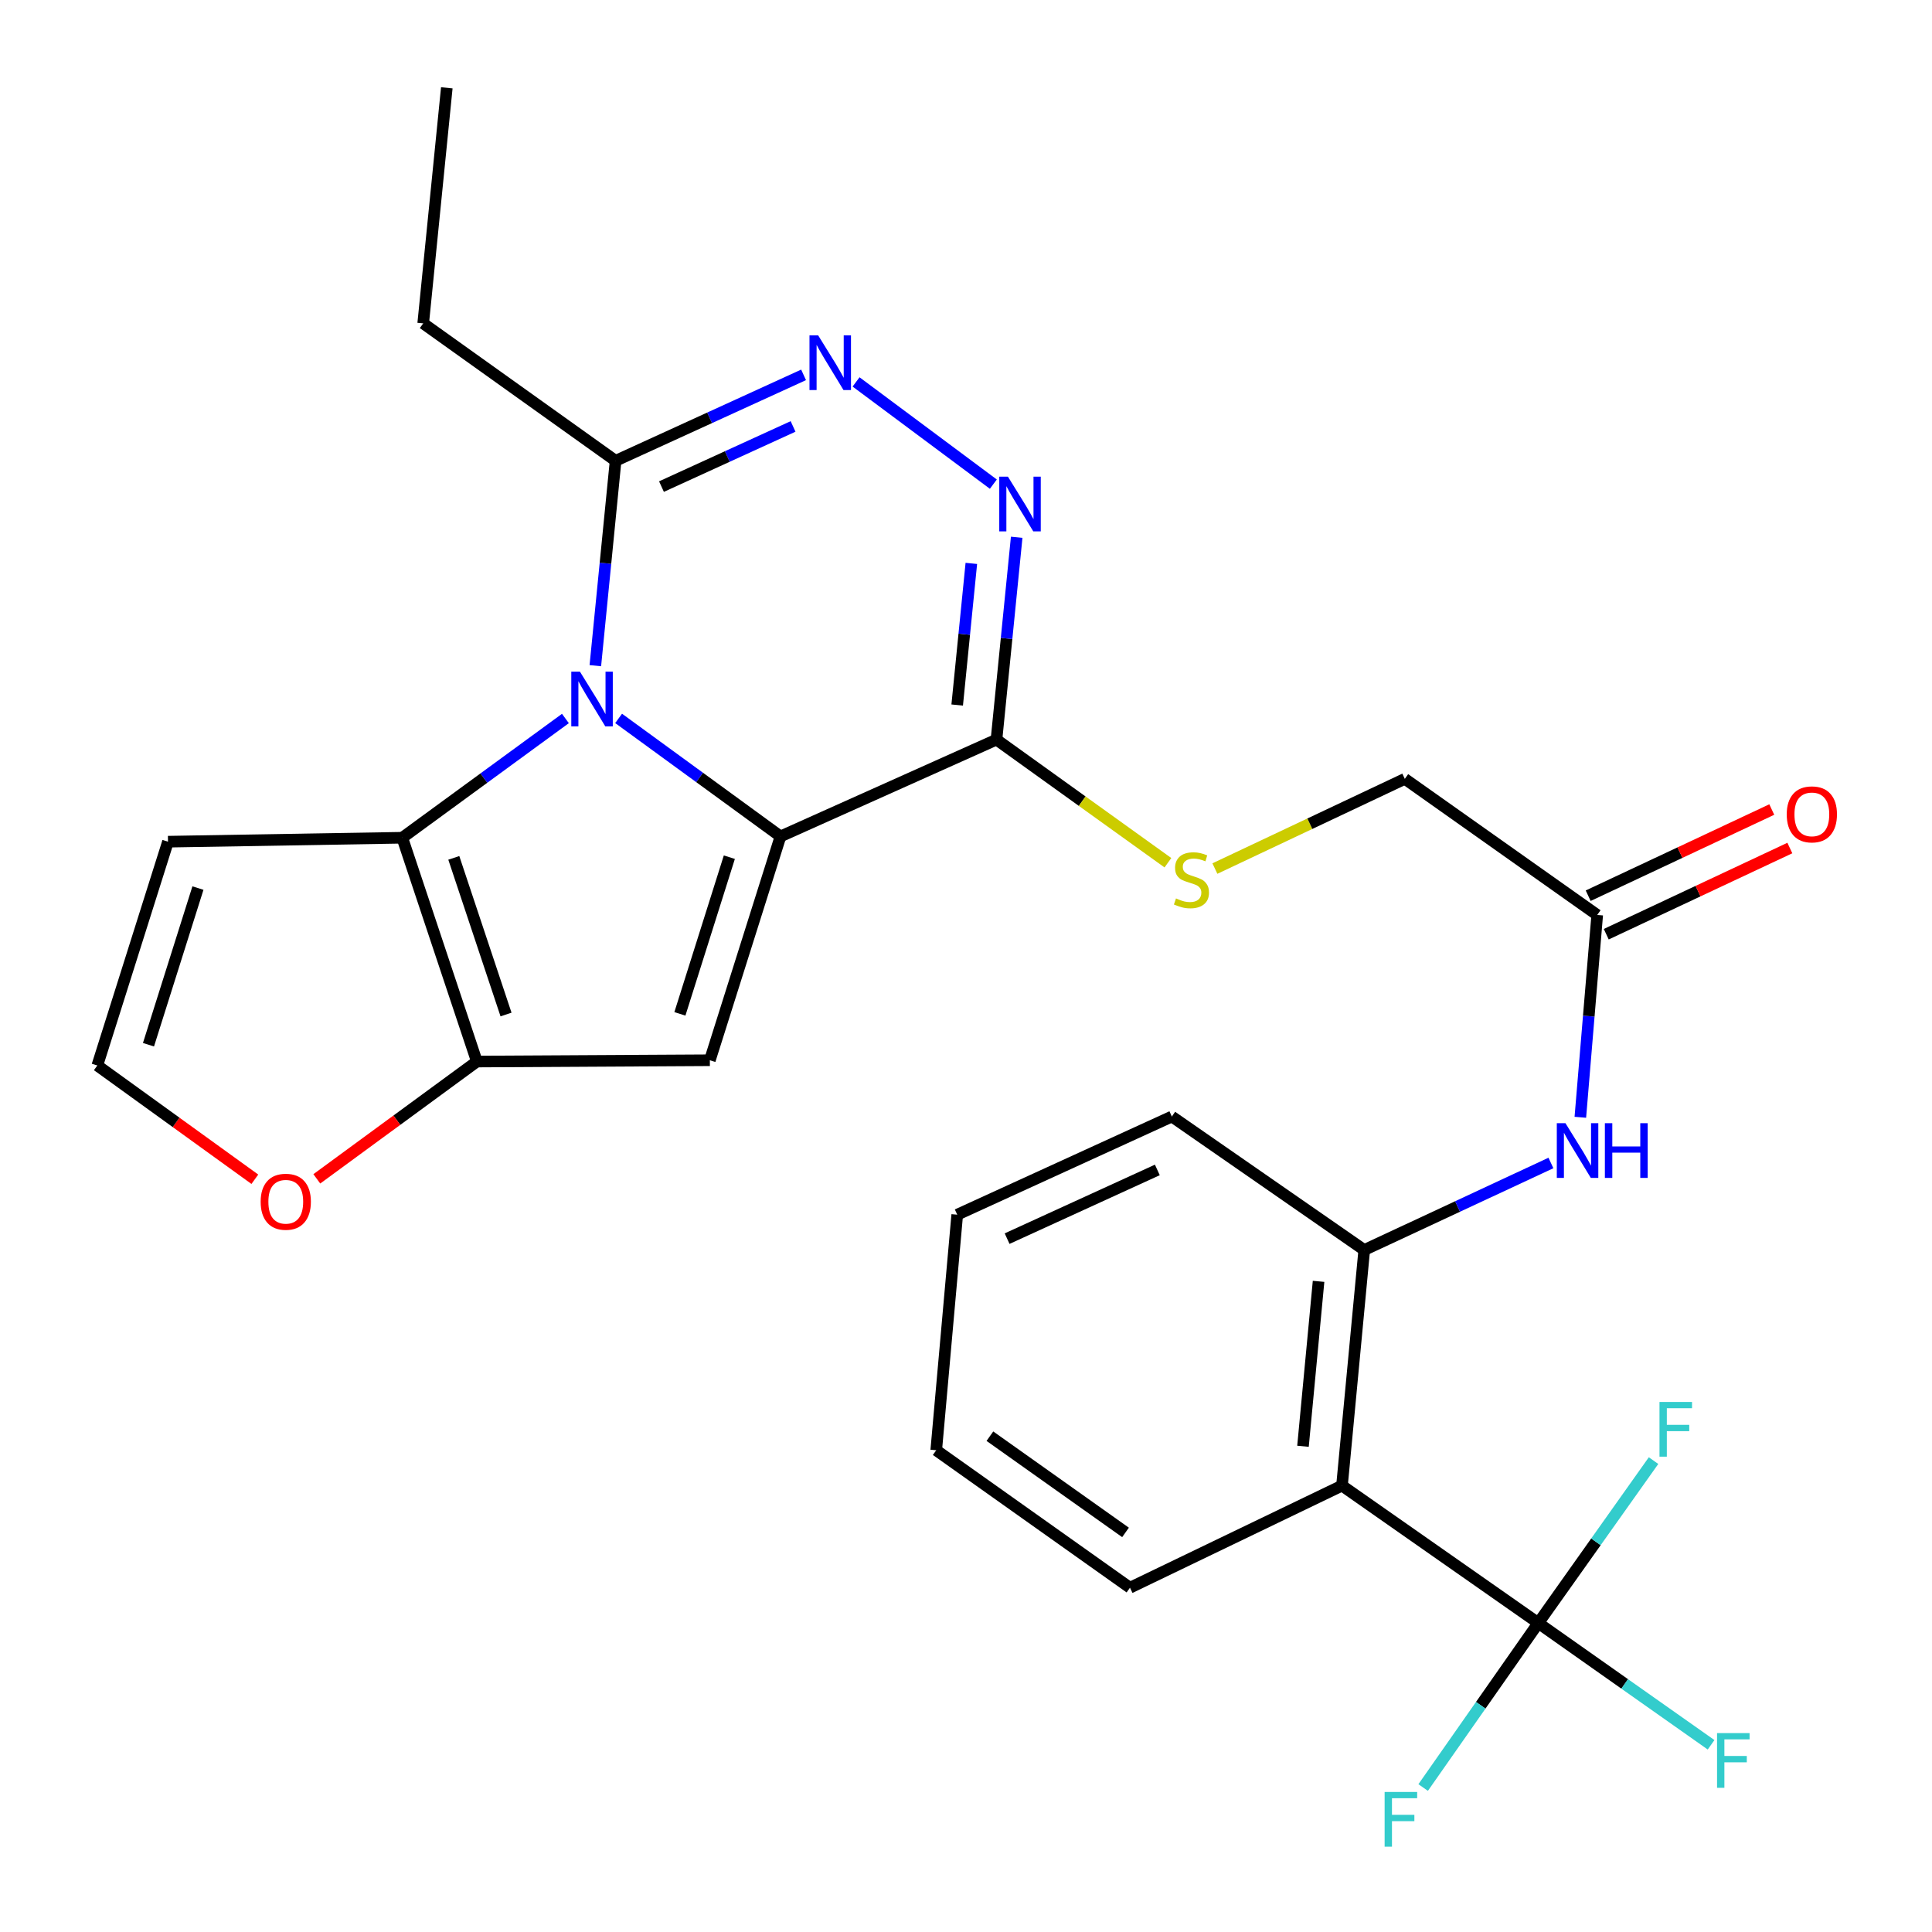 <?xml version='1.0' encoding='iso-8859-1'?>
<svg version='1.1' baseProfile='full'
              xmlns='http://www.w3.org/2000/svg'
                      xmlns:rdkit='http://www.rdkit.org/xml'
                      xmlns:xlink='http://www.w3.org/1999/xlink'
                  xml:space='preserve'
width='1000px' height='1000px' viewBox='0 0 1000 1000'>
<!-- END OF HEADER -->
<rect style='opacity:1.0;fill:#FFFFFF;stroke:none' width='1000' height='1000' x='0' y='0'> </rect>
<path class='bond-0' d='M 403.983,432.93 L 362.09,402.387' style='fill:none;fill-rule:evenodd;stroke:#000000;stroke-width:6px;stroke-linecap:butt;stroke-linejoin:miter;stroke-opacity:1' />
<path class='bond-0' d='M 362.09,402.387 L 320.197,371.844' style='fill:none;fill-rule:evenodd;stroke:#0000FF;stroke-width:6px;stroke-linecap:butt;stroke-linejoin:miter;stroke-opacity:1' />
<path class='bond-1' d='M 403.983,432.93 L 367.416,548.782' style='fill:none;fill-rule:evenodd;stroke:#000000;stroke-width:6px;stroke-linecap:butt;stroke-linejoin:miter;stroke-opacity:1' />
<path class='bond-1' d='M 377.506,443.682 L 351.909,524.778' style='fill:none;fill-rule:evenodd;stroke:#000000;stroke-width:6px;stroke-linecap:butt;stroke-linejoin:miter;stroke-opacity:1' />
<path class='bond-3' d='M 403.983,432.93 L 515.775,382.824' style='fill:none;fill-rule:evenodd;stroke:#000000;stroke-width:6px;stroke-linecap:butt;stroke-linejoin:miter;stroke-opacity:1' />
<path class='bond-2' d='M 292.657,371.888 L 250.433,402.751' style='fill:none;fill-rule:evenodd;stroke:#0000FF;stroke-width:6px;stroke-linecap:butt;stroke-linejoin:miter;stroke-opacity:1' />
<path class='bond-2' d='M 250.433,402.751 L 208.209,433.615' style='fill:none;fill-rule:evenodd;stroke:#000000;stroke-width:6px;stroke-linecap:butt;stroke-linejoin:miter;stroke-opacity:1' />
<path class='bond-8' d='M 308.145,344.556 L 313.389,291.535' style='fill:none;fill-rule:evenodd;stroke:#0000FF;stroke-width:6px;stroke-linecap:butt;stroke-linejoin:miter;stroke-opacity:1' />
<path class='bond-8' d='M 313.389,291.535 L 318.632,238.513' style='fill:none;fill-rule:evenodd;stroke:#000000;stroke-width:6px;stroke-linecap:butt;stroke-linejoin:miter;stroke-opacity:1' />
<path class='bond-4' d='M 367.416,548.782 L 246.831,549.455' style='fill:none;fill-rule:evenodd;stroke:#000000;stroke-width:6px;stroke-linecap:butt;stroke-linejoin:miter;stroke-opacity:1' />
<path class='bond-12' d='M 208.209,433.615 L 86.951,435.657' style='fill:none;fill-rule:evenodd;stroke:#000000;stroke-width:6px;stroke-linecap:butt;stroke-linejoin:miter;stroke-opacity:1' />
<path class='bond-28' d='M 208.209,433.615 L 246.831,549.455' style='fill:none;fill-rule:evenodd;stroke:#000000;stroke-width:6px;stroke-linecap:butt;stroke-linejoin:miter;stroke-opacity:1' />
<path class='bond-28' d='M 234.886,444.028 L 261.921,525.116' style='fill:none;fill-rule:evenodd;stroke:#000000;stroke-width:6px;stroke-linecap:butt;stroke-linejoin:miter;stroke-opacity:1' />
<path class='bond-5' d='M 515.775,382.824 L 521.006,330.459' style='fill:none;fill-rule:evenodd;stroke:#000000;stroke-width:6px;stroke-linecap:butt;stroke-linejoin:miter;stroke-opacity:1' />
<path class='bond-5' d='M 521.006,330.459 L 526.236,278.093' style='fill:none;fill-rule:evenodd;stroke:#0000FF;stroke-width:6px;stroke-linecap:butt;stroke-linejoin:miter;stroke-opacity:1' />
<path class='bond-5' d='M 495.44,364.927 L 499.101,328.271' style='fill:none;fill-rule:evenodd;stroke:#000000;stroke-width:6px;stroke-linecap:butt;stroke-linejoin:miter;stroke-opacity:1' />
<path class='bond-5' d='M 499.101,328.271 L 502.762,291.615' style='fill:none;fill-rule:evenodd;stroke:#0000FF;stroke-width:6px;stroke-linecap:butt;stroke-linejoin:miter;stroke-opacity:1' />
<path class='bond-13' d='M 515.775,382.824 L 560.142,414.686' style='fill:none;fill-rule:evenodd;stroke:#000000;stroke-width:6px;stroke-linecap:butt;stroke-linejoin:miter;stroke-opacity:1' />
<path class='bond-13' d='M 560.142,414.686 L 604.509,446.547' style='fill:none;fill-rule:evenodd;stroke:#CCCC00;stroke-width:6px;stroke-linecap:butt;stroke-linejoin:miter;stroke-opacity:1' />
<path class='bond-14' d='M 246.831,549.455 L 205.407,579.811' style='fill:none;fill-rule:evenodd;stroke:#000000;stroke-width:6px;stroke-linecap:butt;stroke-linejoin:miter;stroke-opacity:1' />
<path class='bond-14' d='M 205.407,579.811 L 163.982,610.167' style='fill:none;fill-rule:evenodd;stroke:#FF0000;stroke-width:6px;stroke-linecap:butt;stroke-linejoin:miter;stroke-opacity:1' />
<path class='bond-6' d='M 514.154,250.592 L 443.098,197.68' style='fill:none;fill-rule:evenodd;stroke:#0000FF;stroke-width:6px;stroke-linecap:butt;stroke-linejoin:miter;stroke-opacity:1' />
<path class='bond-29' d='M 415.933,194.03 L 367.282,216.271' style='fill:none;fill-rule:evenodd;stroke:#0000FF;stroke-width:6px;stroke-linecap:butt;stroke-linejoin:miter;stroke-opacity:1' />
<path class='bond-29' d='M 367.282,216.271 L 318.632,238.513' style='fill:none;fill-rule:evenodd;stroke:#000000;stroke-width:6px;stroke-linecap:butt;stroke-linejoin:miter;stroke-opacity:1' />
<path class='bond-29' d='M 410.491,220.723 L 376.435,236.292' style='fill:none;fill-rule:evenodd;stroke:#0000FF;stroke-width:6px;stroke-linecap:butt;stroke-linejoin:miter;stroke-opacity:1' />
<path class='bond-29' d='M 376.435,236.292 L 342.38,251.861' style='fill:none;fill-rule:evenodd;stroke:#000000;stroke-width:6px;stroke-linecap:butt;stroke-linejoin:miter;stroke-opacity:1' />
<path class='bond-7' d='M 796.228,840.083 L 694.611,768.954' style='fill:none;fill-rule:evenodd;stroke:#000000;stroke-width:6px;stroke-linecap:butt;stroke-linejoin:miter;stroke-opacity:1' />
<path class='bond-18' d='M 796.228,840.083 L 826.052,798.047' style='fill:none;fill-rule:evenodd;stroke:#000000;stroke-width:6px;stroke-linecap:butt;stroke-linejoin:miter;stroke-opacity:1' />
<path class='bond-18' d='M 826.052,798.047 L 855.875,756.011' style='fill:none;fill-rule:evenodd;stroke:#33CCCC;stroke-width:6px;stroke-linecap:butt;stroke-linejoin:miter;stroke-opacity:1' />
<path class='bond-19' d='M 796.228,840.083 L 766.424,882.652' style='fill:none;fill-rule:evenodd;stroke:#000000;stroke-width:6px;stroke-linecap:butt;stroke-linejoin:miter;stroke-opacity:1' />
<path class='bond-19' d='M 766.424,882.652 L 736.62,925.221' style='fill:none;fill-rule:evenodd;stroke:#33CCCC;stroke-width:6px;stroke-linecap:butt;stroke-linejoin:miter;stroke-opacity:1' />
<path class='bond-20' d='M 796.228,840.083 L 840.941,871.592' style='fill:none;fill-rule:evenodd;stroke:#000000;stroke-width:6px;stroke-linecap:butt;stroke-linejoin:miter;stroke-opacity:1' />
<path class='bond-20' d='M 840.941,871.592 L 885.653,903.102' style='fill:none;fill-rule:evenodd;stroke:#33CCCC;stroke-width:6px;stroke-linecap:butt;stroke-linejoin:miter;stroke-opacity:1' />
<path class='bond-23' d='M 318.632,238.513 L 219.045,167.385' style='fill:none;fill-rule:evenodd;stroke:#000000;stroke-width:6px;stroke-linecap:butt;stroke-linejoin:miter;stroke-opacity:1' />
<path class='bond-9' d='M 694.611,768.954 L 706.132,646.999' style='fill:none;fill-rule:evenodd;stroke:#000000;stroke-width:6px;stroke-linecap:butt;stroke-linejoin:miter;stroke-opacity:1' />
<path class='bond-9' d='M 674.423,748.591 L 682.487,663.222' style='fill:none;fill-rule:evenodd;stroke:#000000;stroke-width:6px;stroke-linecap:butt;stroke-linejoin:miter;stroke-opacity:1' />
<path class='bond-22' d='M 694.611,768.954 L 584.874,821.799' style='fill:none;fill-rule:evenodd;stroke:#000000;stroke-width:6px;stroke-linecap:butt;stroke-linejoin:miter;stroke-opacity:1' />
<path class='bond-10' d='M 706.132,646.999 L 754.444,624.475' style='fill:none;fill-rule:evenodd;stroke:#000000;stroke-width:6px;stroke-linecap:butt;stroke-linejoin:miter;stroke-opacity:1' />
<path class='bond-10' d='M 754.444,624.475 L 802.756,601.951' style='fill:none;fill-rule:evenodd;stroke:#0000FF;stroke-width:6px;stroke-linecap:butt;stroke-linejoin:miter;stroke-opacity:1' />
<path class='bond-24' d='M 706.132,646.999 L 606.545,577.914' style='fill:none;fill-rule:evenodd;stroke:#000000;stroke-width:6px;stroke-linecap:butt;stroke-linejoin:miter;stroke-opacity:1' />
<path class='bond-11' d='M 817.979,578.305 L 822.348,525.943' style='fill:none;fill-rule:evenodd;stroke:#0000FF;stroke-width:6px;stroke-linecap:butt;stroke-linejoin:miter;stroke-opacity:1' />
<path class='bond-11' d='M 822.348,525.943 L 826.717,473.581' style='fill:none;fill-rule:evenodd;stroke:#000000;stroke-width:6px;stroke-linecap:butt;stroke-linejoin:miter;stroke-opacity:1' />
<path class='bond-30' d='M 86.951,435.657 L 50.372,551.497' style='fill:none;fill-rule:evenodd;stroke:#000000;stroke-width:6px;stroke-linecap:butt;stroke-linejoin:miter;stroke-opacity:1' />
<path class='bond-30' d='M 102.456,459.662 L 76.851,540.75' style='fill:none;fill-rule:evenodd;stroke:#000000;stroke-width:6px;stroke-linecap:butt;stroke-linejoin:miter;stroke-opacity:1' />
<path class='bond-21' d='M 628.829,449.567 L 677.979,426.353' style='fill:none;fill-rule:evenodd;stroke:#CCCC00;stroke-width:6px;stroke-linecap:butt;stroke-linejoin:miter;stroke-opacity:1' />
<path class='bond-21' d='M 677.979,426.353 L 727.13,403.138' style='fill:none;fill-rule:evenodd;stroke:#000000;stroke-width:6px;stroke-linecap:butt;stroke-linejoin:miter;stroke-opacity:1' />
<path class='bond-16' d='M 131.909,610.38 L 91.14,580.939' style='fill:none;fill-rule:evenodd;stroke:#FF0000;stroke-width:6px;stroke-linecap:butt;stroke-linejoin:miter;stroke-opacity:1' />
<path class='bond-16' d='M 91.14,580.939 L 50.372,551.497' style='fill:none;fill-rule:evenodd;stroke:#000000;stroke-width:6px;stroke-linecap:butt;stroke-linejoin:miter;stroke-opacity:1' />
<path class='bond-15' d='M 826.717,473.581 L 727.13,403.138' style='fill:none;fill-rule:evenodd;stroke:#000000;stroke-width:6px;stroke-linecap:butt;stroke-linejoin:miter;stroke-opacity:1' />
<path class='bond-17' d='M 831.394,483.545 L 878.907,461.243' style='fill:none;fill-rule:evenodd;stroke:#000000;stroke-width:6px;stroke-linecap:butt;stroke-linejoin:miter;stroke-opacity:1' />
<path class='bond-17' d='M 878.907,461.243 L 926.421,438.94' style='fill:none;fill-rule:evenodd;stroke:#FF0000;stroke-width:6px;stroke-linecap:butt;stroke-linejoin:miter;stroke-opacity:1' />
<path class='bond-17' d='M 822.04,463.618 L 869.553,441.315' style='fill:none;fill-rule:evenodd;stroke:#000000;stroke-width:6px;stroke-linecap:butt;stroke-linejoin:miter;stroke-opacity:1' />
<path class='bond-17' d='M 869.553,441.315 L 917.067,419.012' style='fill:none;fill-rule:evenodd;stroke:#FF0000;stroke-width:6px;stroke-linecap:butt;stroke-linejoin:miter;stroke-opacity:1' />
<path class='bond-31' d='M 584.874,821.799 L 484.59,750.647' style='fill:none;fill-rule:evenodd;stroke:#000000;stroke-width:6px;stroke-linecap:butt;stroke-linejoin:miter;stroke-opacity:1' />
<path class='bond-31' d='M 582.569,793.173 L 512.37,743.366' style='fill:none;fill-rule:evenodd;stroke:#000000;stroke-width:6px;stroke-linecap:butt;stroke-linejoin:miter;stroke-opacity:1' />
<path class='bond-25' d='M 219.045,167.385 L 231.262,45.455' style='fill:none;fill-rule:evenodd;stroke:#000000;stroke-width:6px;stroke-linecap:butt;stroke-linejoin:miter;stroke-opacity:1' />
<path class='bond-27' d='M 606.545,577.914 L 495.462,628.716' style='fill:none;fill-rule:evenodd;stroke:#000000;stroke-width:6px;stroke-linecap:butt;stroke-linejoin:miter;stroke-opacity:1' />
<path class='bond-27' d='M 599.038,605.553 L 521.28,641.115' style='fill:none;fill-rule:evenodd;stroke:#000000;stroke-width:6px;stroke-linecap:butt;stroke-linejoin:miter;stroke-opacity:1' />
<path class='bond-26' d='M 484.59,750.647 L 495.462,628.716' style='fill:none;fill-rule:evenodd;stroke:#000000;stroke-width:6px;stroke-linecap:butt;stroke-linejoin:miter;stroke-opacity:1' />
<path  class='atom-1' d='M 300.179 347.654
L 309.459 362.654
Q 310.379 364.134, 311.859 366.814
Q 313.339 369.494, 313.419 369.654
L 313.419 347.654
L 317.179 347.654
L 317.179 375.974
L 313.299 375.974
L 303.339 359.574
Q 302.179 357.654, 300.939 355.454
Q 299.739 353.254, 299.379 352.574
L 299.379 375.974
L 295.699 375.974
L 295.699 347.654
L 300.179 347.654
' fill='#0000FF'/>
<path  class='atom-6' d='M 521.696 246.709
L 530.976 261.709
Q 531.896 263.189, 533.376 265.869
Q 534.856 268.549, 534.936 268.709
L 534.936 246.709
L 538.696 246.709
L 538.696 275.029
L 534.816 275.029
L 524.856 258.629
Q 523.696 256.709, 522.456 254.509
Q 521.256 252.309, 520.896 251.629
L 520.896 275.029
L 517.216 275.029
L 517.216 246.709
L 521.696 246.709
' fill='#0000FF'/>
<path  class='atom-7' d='M 423.467 173.563
L 432.747 188.563
Q 433.667 190.043, 435.147 192.723
Q 436.627 195.403, 436.707 195.563
L 436.707 173.563
L 440.467 173.563
L 440.467 201.883
L 436.587 201.883
L 426.627 185.483
Q 425.467 183.563, 424.227 181.363
Q 423.027 179.163, 422.667 178.483
L 422.667 201.883
L 418.987 201.883
L 418.987 173.563
L 423.467 173.563
' fill='#0000FF'/>
<path  class='atom-12' d='M 810.282 581.364
L 819.562 596.364
Q 820.482 597.844, 821.962 600.524
Q 823.442 603.204, 823.522 603.364
L 823.522 581.364
L 827.282 581.364
L 827.282 609.684
L 823.402 609.684
L 813.442 593.284
Q 812.282 591.364, 811.042 589.164
Q 809.842 586.964, 809.482 586.284
L 809.482 609.684
L 805.802 609.684
L 805.802 581.364
L 810.282 581.364
' fill='#0000FF'/>
<path  class='atom-12' d='M 830.682 581.364
L 834.522 581.364
L 834.522 593.404
L 849.002 593.404
L 849.002 581.364
L 852.842 581.364
L 852.842 609.684
L 849.002 609.684
L 849.002 596.604
L 834.522 596.604
L 834.522 609.684
L 830.682 609.684
L 830.682 581.364
' fill='#0000FF'/>
<path  class='atom-14' d='M 608.695 465.018
Q 609.015 465.138, 610.335 465.698
Q 611.655 466.258, 613.095 466.618
Q 614.575 466.938, 616.015 466.938
Q 618.695 466.938, 620.255 465.658
Q 621.815 464.338, 621.815 462.058
Q 621.815 460.498, 621.015 459.538
Q 620.255 458.578, 619.055 458.058
Q 617.855 457.538, 615.855 456.938
Q 613.335 456.178, 611.815 455.458
Q 610.335 454.738, 609.255 453.218
Q 608.215 451.698, 608.215 449.138
Q 608.215 445.578, 610.615 443.378
Q 613.055 441.178, 617.855 441.178
Q 621.135 441.178, 624.855 442.738
L 623.935 445.818
Q 620.535 444.418, 617.975 444.418
Q 615.215 444.418, 613.695 445.578
Q 612.175 446.698, 612.215 448.658
Q 612.215 450.178, 612.975 451.098
Q 613.775 452.018, 614.895 452.538
Q 616.055 453.058, 617.975 453.658
Q 620.535 454.458, 622.055 455.258
Q 623.575 456.058, 624.655 457.698
Q 625.775 459.298, 625.775 462.058
Q 625.775 465.978, 623.135 468.098
Q 620.535 470.178, 616.175 470.178
Q 613.655 470.178, 611.735 469.618
Q 609.855 469.098, 607.615 468.178
L 608.695 465.018
' fill='#CCCC00'/>
<path  class='atom-15' d='M 134.917 622.021
Q 134.917 615.221, 138.277 611.421
Q 141.637 607.621, 147.917 607.621
Q 154.197 607.621, 157.557 611.421
Q 160.917 615.221, 160.917 622.021
Q 160.917 628.901, 157.517 632.821
Q 154.117 636.701, 147.917 636.701
Q 141.677 636.701, 138.277 632.821
Q 134.917 628.941, 134.917 622.021
M 147.917 633.501
Q 152.237 633.501, 154.557 630.621
Q 156.917 627.701, 156.917 622.021
Q 156.917 616.461, 154.557 613.661
Q 152.237 610.821, 147.917 610.821
Q 143.597 610.821, 141.237 613.621
Q 138.917 616.421, 138.917 622.021
Q 138.917 627.741, 141.237 630.621
Q 143.597 633.501, 147.917 633.501
' fill='#FF0000'/>
<path  class='atom-18' d='M 924.812 421.514
Q 924.812 414.714, 928.172 410.914
Q 931.532 407.114, 937.812 407.114
Q 944.092 407.114, 947.452 410.914
Q 950.812 414.714, 950.812 421.514
Q 950.812 428.394, 947.412 432.314
Q 944.012 436.194, 937.812 436.194
Q 931.572 436.194, 928.172 432.314
Q 924.812 428.434, 924.812 421.514
M 937.812 432.994
Q 942.132 432.994, 944.452 430.114
Q 946.812 427.194, 946.812 421.514
Q 946.812 415.954, 944.452 413.154
Q 942.132 410.314, 937.812 410.314
Q 933.492 410.314, 931.132 413.114
Q 928.812 415.914, 928.812 421.514
Q 928.812 427.234, 931.132 430.114
Q 933.492 432.994, 937.812 432.994
' fill='#FF0000'/>
<path  class='atom-19' d='M 858.949 725.651
L 875.789 725.651
L 875.789 728.891
L 862.749 728.891
L 862.749 737.491
L 874.349 737.491
L 874.349 740.771
L 862.749 740.771
L 862.749 753.971
L 858.949 753.971
L 858.949 725.651
' fill='#33CCCC'/>
<path  class='atom-20' d='M 716.68 927.515
L 733.52 927.515
L 733.52 930.755
L 720.48 930.755
L 720.48 939.355
L 732.08 939.355
L 732.08 942.635
L 720.48 942.635
L 720.48 955.835
L 716.68 955.835
L 716.68 927.515
' fill='#33CCCC'/>
<path  class='atom-21' d='M 888.74 897.051
L 905.58 897.051
L 905.58 900.291
L 892.54 900.291
L 892.54 908.891
L 904.14 908.891
L 904.14 912.171
L 892.54 912.171
L 892.54 925.371
L 888.74 925.371
L 888.74 897.051
' fill='#33CCCC'/>
</svg>
